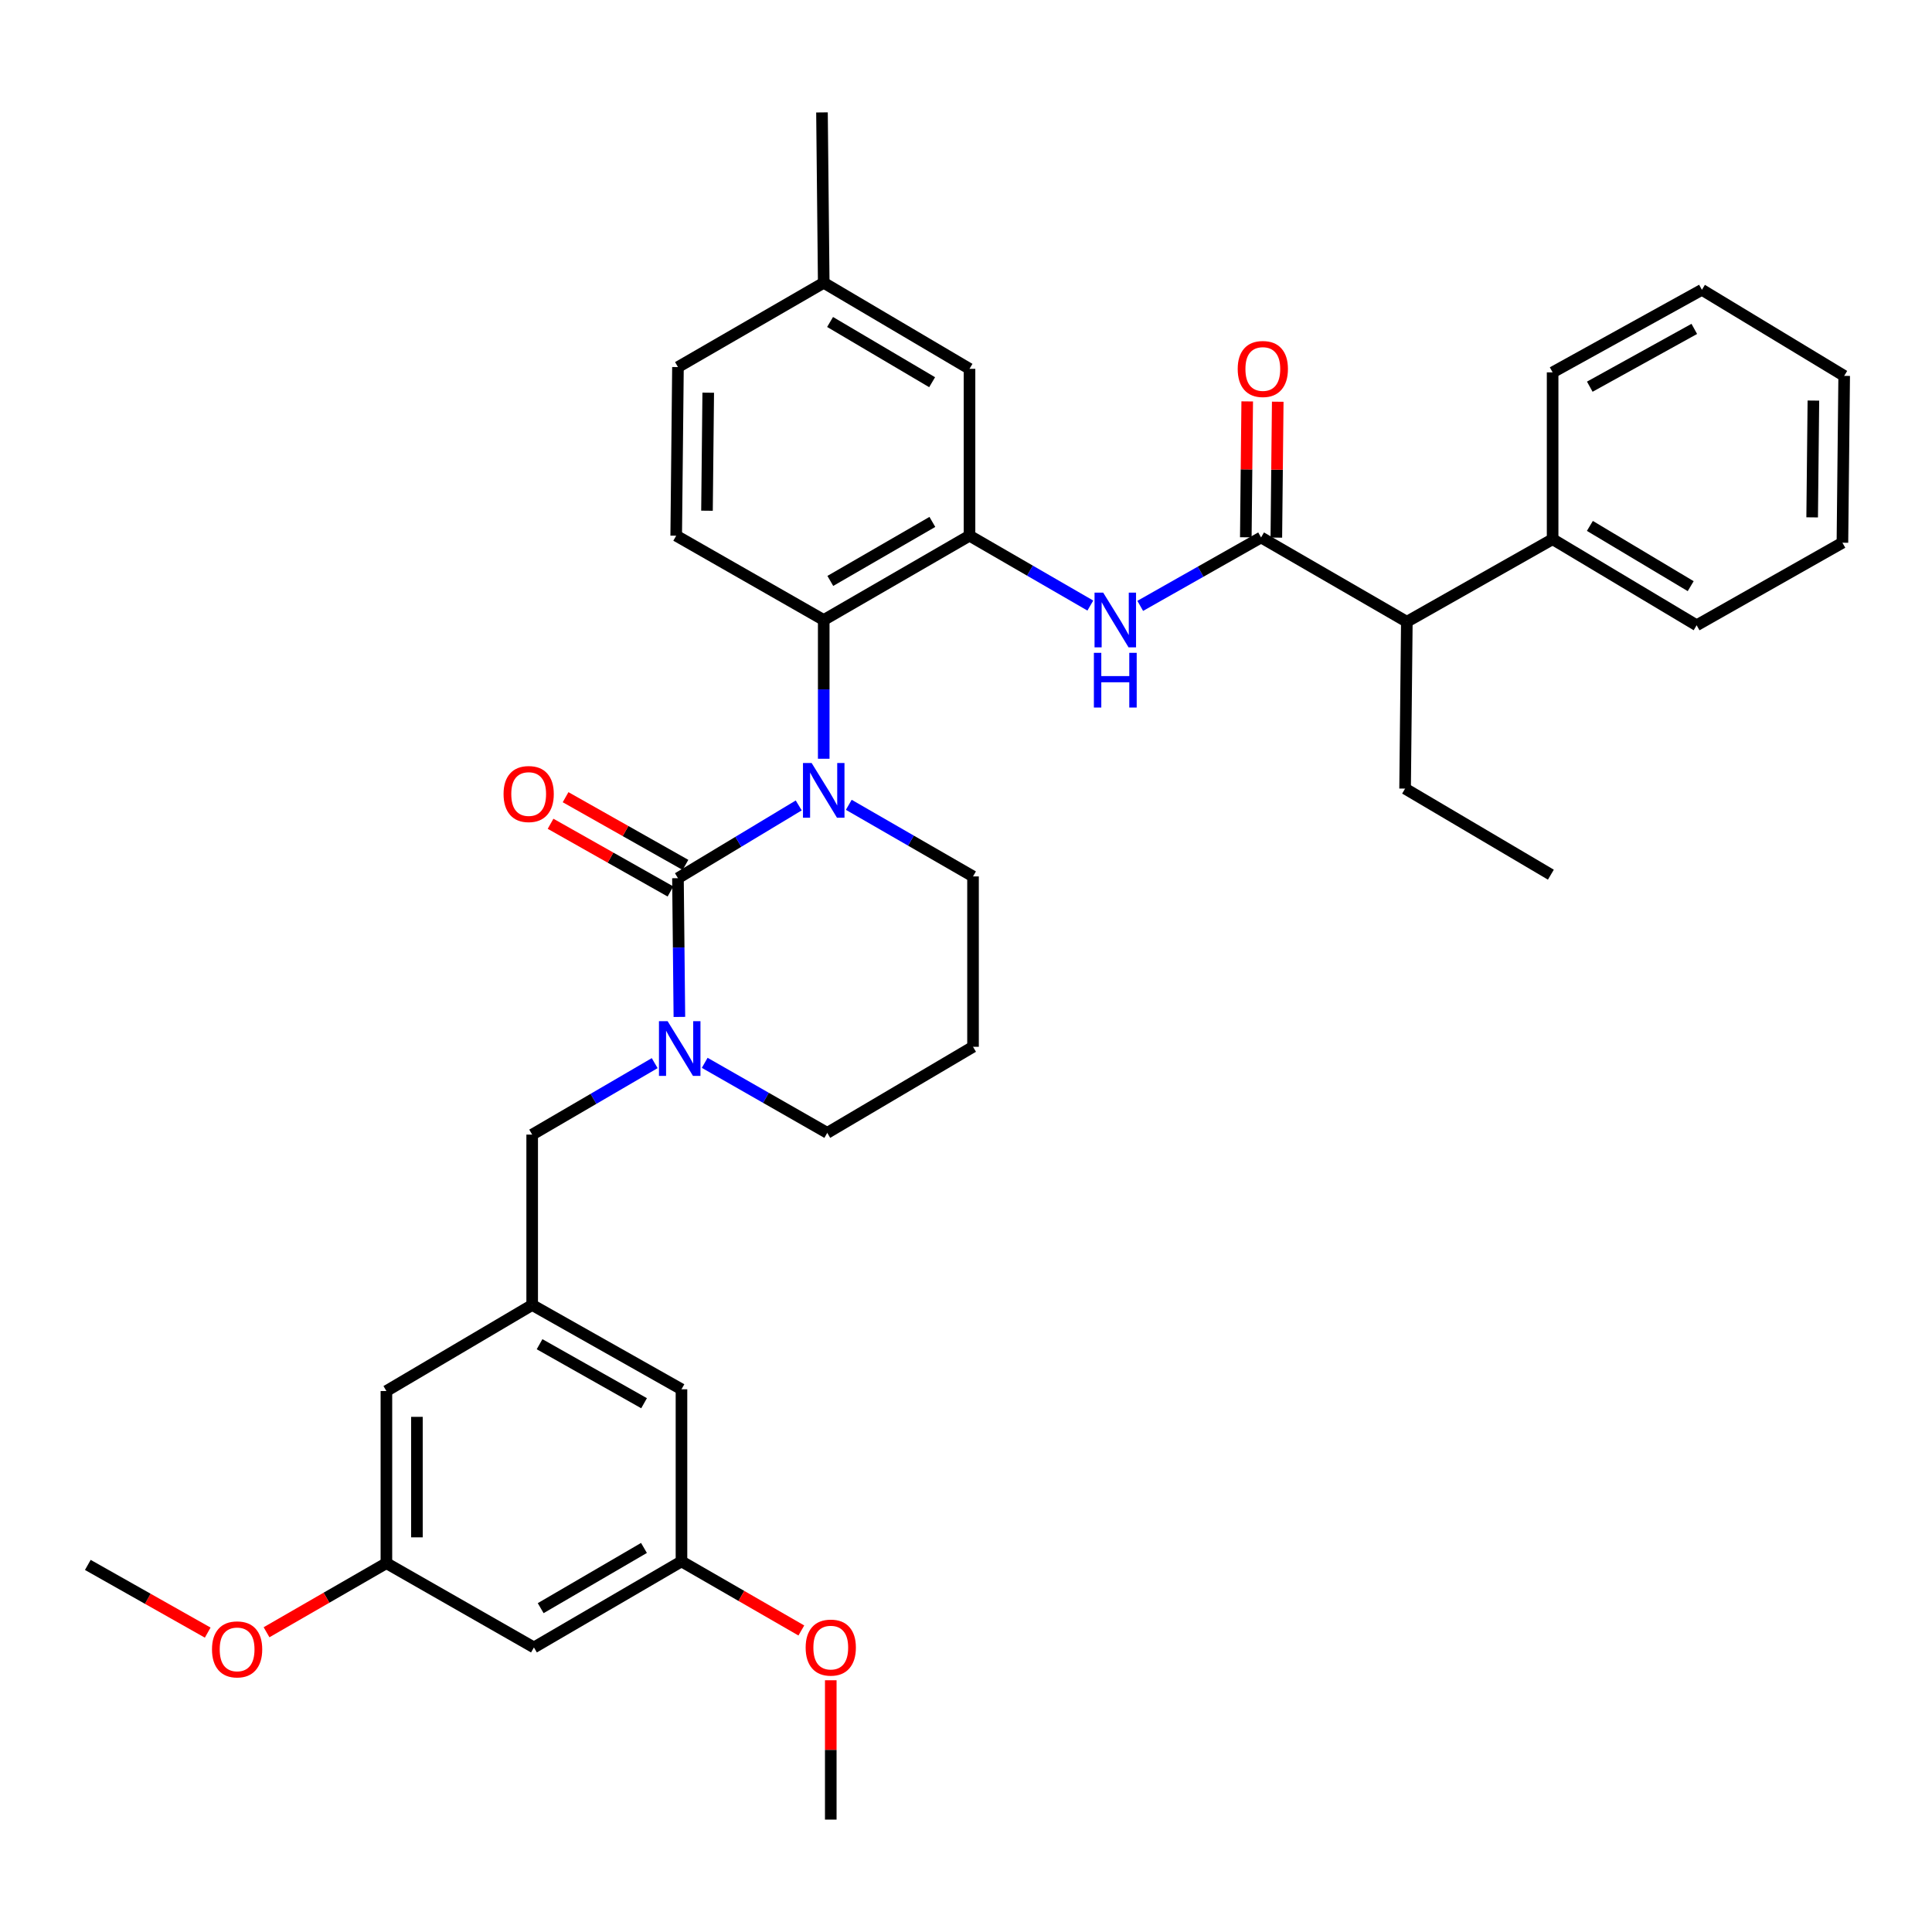 <?xml version='1.0' encoding='iso-8859-1'?>
<svg version='1.1' baseProfile='full'
              xmlns='http://www.w3.org/2000/svg'
                      xmlns:rdkit='http://www.rdkit.org/xml'
                      xmlns:xlink='http://www.w3.org/1999/xlink'
                  xml:space='preserve'
width='1000px' height='1000px' viewBox='0 0 1000 1000'>
<!-- END OF HEADER -->
<rect style='opacity:1.0;fill:#FFFFFF;stroke:none' width='1000' height='1000' x='0' y='0'> </rect>
<path class='bond-0' d='M 728.177,321.823 L 803.633,279.091' style='fill:none;fill-rule:evenodd;stroke:#000000;stroke-width:6px;stroke-linecap:butt;stroke-linejoin:miter;stroke-opacity:1' />
<path class='bond-1' d='M 728.177,321.823 L 727.273,408.182' style='fill:none;fill-rule:evenodd;stroke:#000000;stroke-width:6px;stroke-linecap:butt;stroke-linejoin:miter;stroke-opacity:1' />
<path class='bond-2' d='M 728.177,321.823 L 652.729,278.187' style='fill:none;fill-rule:evenodd;stroke:#000000;stroke-width:6px;stroke-linecap:butt;stroke-linejoin:miter;stroke-opacity:1' />
<path class='bond-3' d='M 590.181,313.602 L 621.455,295.894' style='fill:none;fill-rule:evenodd;stroke:#0000FF;stroke-width:6px;stroke-linecap:butt;stroke-linejoin:miter;stroke-opacity:1' />
<path class='bond-3' d='M 621.455,295.894 L 652.729,278.187' style='fill:none;fill-rule:evenodd;stroke:#000000;stroke-width:6px;stroke-linecap:butt;stroke-linejoin:miter;stroke-opacity:1' />
<path class='bond-4' d='M 564.354,313.439 L 533.086,295.357' style='fill:none;fill-rule:evenodd;stroke:#0000FF;stroke-width:6px;stroke-linecap:butt;stroke-linejoin:miter;stroke-opacity:1' />
<path class='bond-4' d='M 533.086,295.357 L 501.817,277.274' style='fill:none;fill-rule:evenodd;stroke:#000000;stroke-width:6px;stroke-linecap:butt;stroke-linejoin:miter;stroke-opacity:1' />
<path class='bond-5' d='M 660.629,278.269 L 660.994,243.1' style='fill:none;fill-rule:evenodd;stroke:#000000;stroke-width:6px;stroke-linecap:butt;stroke-linejoin:miter;stroke-opacity:1' />
<path class='bond-5' d='M 660.994,243.1 L 661.358,207.931' style='fill:none;fill-rule:evenodd;stroke:#FF0000;stroke-width:6px;stroke-linecap:butt;stroke-linejoin:miter;stroke-opacity:1' />
<path class='bond-5' d='M 644.83,278.105 L 645.194,242.936' style='fill:none;fill-rule:evenodd;stroke:#000000;stroke-width:6px;stroke-linecap:butt;stroke-linejoin:miter;stroke-opacity:1' />
<path class='bond-5' d='M 645.194,242.936 L 645.558,207.767' style='fill:none;fill-rule:evenodd;stroke:#FF0000;stroke-width:6px;stroke-linecap:butt;stroke-linejoin:miter;stroke-opacity:1' />
<path class='bond-6' d='M 803.633,279.091 L 878.176,323.64' style='fill:none;fill-rule:evenodd;stroke:#000000;stroke-width:6px;stroke-linecap:butt;stroke-linejoin:miter;stroke-opacity:1' />
<path class='bond-6' d='M 822.92,272.211 L 875.1,303.395' style='fill:none;fill-rule:evenodd;stroke:#000000;stroke-width:6px;stroke-linecap:butt;stroke-linejoin:miter;stroke-opacity:1' />
<path class='bond-7' d='M 803.633,279.091 L 803.633,192.733' style='fill:none;fill-rule:evenodd;stroke:#000000;stroke-width:6px;stroke-linecap:butt;stroke-linejoin:miter;stroke-opacity:1' />
<path class='bond-8' d='M 350.913,454.547 L 351.282,490.453' style='fill:none;fill-rule:evenodd;stroke:#000000;stroke-width:6px;stroke-linecap:butt;stroke-linejoin:miter;stroke-opacity:1' />
<path class='bond-8' d='M 351.282,490.453 L 351.65,526.358' style='fill:none;fill-rule:evenodd;stroke:#0000FF;stroke-width:6px;stroke-linecap:butt;stroke-linejoin:miter;stroke-opacity:1' />
<path class='bond-9' d='M 350.913,454.547 L 382.166,435.719' style='fill:none;fill-rule:evenodd;stroke:#000000;stroke-width:6px;stroke-linecap:butt;stroke-linejoin:miter;stroke-opacity:1' />
<path class='bond-9' d='M 382.166,435.719 L 413.419,416.891' style='fill:none;fill-rule:evenodd;stroke:#0000FF;stroke-width:6px;stroke-linecap:butt;stroke-linejoin:miter;stroke-opacity:1' />
<path class='bond-10' d='M 354.798,447.668 L 323.771,430.147' style='fill:none;fill-rule:evenodd;stroke:#000000;stroke-width:6px;stroke-linecap:butt;stroke-linejoin:miter;stroke-opacity:1' />
<path class='bond-10' d='M 323.771,430.147 L 292.743,412.626' style='fill:none;fill-rule:evenodd;stroke:#FF0000;stroke-width:6px;stroke-linecap:butt;stroke-linejoin:miter;stroke-opacity:1' />
<path class='bond-10' d='M 347.029,461.426 L 316.001,443.905' style='fill:none;fill-rule:evenodd;stroke:#000000;stroke-width:6px;stroke-linecap:butt;stroke-linejoin:miter;stroke-opacity:1' />
<path class='bond-10' d='M 316.001,443.905 L 284.974,426.385' style='fill:none;fill-rule:evenodd;stroke:#FF0000;stroke-width:6px;stroke-linecap:butt;stroke-linejoin:miter;stroke-opacity:1' />
<path class='bond-11' d='M 364.757,550.117 L 396.472,568.242' style='fill:none;fill-rule:evenodd;stroke:#0000FF;stroke-width:6px;stroke-linecap:butt;stroke-linejoin:miter;stroke-opacity:1' />
<path class='bond-11' d='M 396.472,568.242 L 428.187,586.367' style='fill:none;fill-rule:evenodd;stroke:#000000;stroke-width:6px;stroke-linecap:butt;stroke-linejoin:miter;stroke-opacity:1' />
<path class='bond-12' d='M 338.867,550.278 L 307.162,568.775' style='fill:none;fill-rule:evenodd;stroke:#0000FF;stroke-width:6px;stroke-linecap:butt;stroke-linejoin:miter;stroke-opacity:1' />
<path class='bond-12' d='M 307.162,568.775 L 275.457,587.271' style='fill:none;fill-rule:evenodd;stroke:#000000;stroke-width:6px;stroke-linecap:butt;stroke-linejoin:miter;stroke-opacity:1' />
<path class='bond-13' d='M 428.187,586.367 L 503.634,541.819' style='fill:none;fill-rule:evenodd;stroke:#000000;stroke-width:6px;stroke-linecap:butt;stroke-linejoin:miter;stroke-opacity:1' />
<path class='bond-14' d='M 503.634,541.819 L 503.634,453.634' style='fill:none;fill-rule:evenodd;stroke:#000000;stroke-width:6px;stroke-linecap:butt;stroke-linejoin:miter;stroke-opacity:1' />
<path class='bond-15' d='M 503.634,453.634 L 471.482,435.102' style='fill:none;fill-rule:evenodd;stroke:#000000;stroke-width:6px;stroke-linecap:butt;stroke-linejoin:miter;stroke-opacity:1' />
<path class='bond-15' d='M 471.482,435.102 L 439.331,416.57' style='fill:none;fill-rule:evenodd;stroke:#0000FF;stroke-width:6px;stroke-linecap:butt;stroke-linejoin:miter;stroke-opacity:1' />
<path class='bond-16' d='M 426.361,392.73 L 426.361,356.82' style='fill:none;fill-rule:evenodd;stroke:#0000FF;stroke-width:6px;stroke-linecap:butt;stroke-linejoin:miter;stroke-opacity:1' />
<path class='bond-16' d='M 426.361,356.82 L 426.361,320.91' style='fill:none;fill-rule:evenodd;stroke:#000000;stroke-width:6px;stroke-linecap:butt;stroke-linejoin:miter;stroke-opacity:1' />
<path class='bond-17' d='M 276.361,852.711 L 352.731,808.18' style='fill:none;fill-rule:evenodd;stroke:#000000;stroke-width:6px;stroke-linecap:butt;stroke-linejoin:miter;stroke-opacity:1' />
<path class='bond-17' d='M 279.858,832.382 L 333.316,801.21' style='fill:none;fill-rule:evenodd;stroke:#000000;stroke-width:6px;stroke-linecap:butt;stroke-linejoin:miter;stroke-opacity:1' />
<path class='bond-18' d='M 276.361,852.711 L 200.001,809.093' style='fill:none;fill-rule:evenodd;stroke:#000000;stroke-width:6px;stroke-linecap:butt;stroke-linejoin:miter;stroke-opacity:1' />
<path class='bond-19' d='M 352.731,808.18 L 352.731,719.092' style='fill:none;fill-rule:evenodd;stroke:#000000;stroke-width:6px;stroke-linecap:butt;stroke-linejoin:miter;stroke-opacity:1' />
<path class='bond-20' d='M 352.731,808.18 L 383.752,826.057' style='fill:none;fill-rule:evenodd;stroke:#000000;stroke-width:6px;stroke-linecap:butt;stroke-linejoin:miter;stroke-opacity:1' />
<path class='bond-20' d='M 383.752,826.057 L 414.774,843.935' style='fill:none;fill-rule:evenodd;stroke:#FF0000;stroke-width:6px;stroke-linecap:butt;stroke-linejoin:miter;stroke-opacity:1' />
<path class='bond-21' d='M 501.817,190.907 L 426.361,146.367' style='fill:none;fill-rule:evenodd;stroke:#000000;stroke-width:6px;stroke-linecap:butt;stroke-linejoin:miter;stroke-opacity:1' />
<path class='bond-21' d='M 482.467,197.833 L 429.648,166.655' style='fill:none;fill-rule:evenodd;stroke:#000000;stroke-width:6px;stroke-linecap:butt;stroke-linejoin:miter;stroke-opacity:1' />
<path class='bond-22' d='M 501.817,190.907 L 501.817,277.274' style='fill:none;fill-rule:evenodd;stroke:#000000;stroke-width:6px;stroke-linecap:butt;stroke-linejoin:miter;stroke-opacity:1' />
<path class='bond-23' d='M 426.361,146.367 L 350.913,190.003' style='fill:none;fill-rule:evenodd;stroke:#000000;stroke-width:6px;stroke-linecap:butt;stroke-linejoin:miter;stroke-opacity:1' />
<path class='bond-24' d='M 426.361,146.367 L 425.457,58.183' style='fill:none;fill-rule:evenodd;stroke:#000000;stroke-width:6px;stroke-linecap:butt;stroke-linejoin:miter;stroke-opacity:1' />
<path class='bond-25' d='M 350.913,190.003 L 350.001,277.274' style='fill:none;fill-rule:evenodd;stroke:#000000;stroke-width:6px;stroke-linecap:butt;stroke-linejoin:miter;stroke-opacity:1' />
<path class='bond-25' d='M 366.576,203.259 L 365.937,264.349' style='fill:none;fill-rule:evenodd;stroke:#000000;stroke-width:6px;stroke-linecap:butt;stroke-linejoin:miter;stroke-opacity:1' />
<path class='bond-26' d='M 350.001,277.274 L 426.361,320.91' style='fill:none;fill-rule:evenodd;stroke:#000000;stroke-width:6px;stroke-linecap:butt;stroke-linejoin:miter;stroke-opacity:1' />
<path class='bond-27' d='M 426.361,320.91 L 501.817,277.274' style='fill:none;fill-rule:evenodd;stroke:#000000;stroke-width:6px;stroke-linecap:butt;stroke-linejoin:miter;stroke-opacity:1' />
<path class='bond-27' d='M 429.769,300.687 L 482.589,270.142' style='fill:none;fill-rule:evenodd;stroke:#000000;stroke-width:6px;stroke-linecap:butt;stroke-linejoin:miter;stroke-opacity:1' />
<path class='bond-28' d='M 200.001,809.093 L 200.001,719.996' style='fill:none;fill-rule:evenodd;stroke:#000000;stroke-width:6px;stroke-linecap:butt;stroke-linejoin:miter;stroke-opacity:1' />
<path class='bond-28' d='M 215.802,795.728 L 215.802,733.36' style='fill:none;fill-rule:evenodd;stroke:#000000;stroke-width:6px;stroke-linecap:butt;stroke-linejoin:miter;stroke-opacity:1' />
<path class='bond-29' d='M 200.001,809.093 L 168.979,826.974' style='fill:none;fill-rule:evenodd;stroke:#000000;stroke-width:6px;stroke-linecap:butt;stroke-linejoin:miter;stroke-opacity:1' />
<path class='bond-29' d='M 168.979,826.974 L 137.958,844.855' style='fill:none;fill-rule:evenodd;stroke:#FF0000;stroke-width:6px;stroke-linecap:butt;stroke-linejoin:miter;stroke-opacity:1' />
<path class='bond-30' d='M 275.457,675.456 L 200.001,719.996' style='fill:none;fill-rule:evenodd;stroke:#000000;stroke-width:6px;stroke-linecap:butt;stroke-linejoin:miter;stroke-opacity:1' />
<path class='bond-31' d='M 275.457,675.456 L 275.457,587.271' style='fill:none;fill-rule:evenodd;stroke:#000000;stroke-width:6px;stroke-linecap:butt;stroke-linejoin:miter;stroke-opacity:1' />
<path class='bond-32' d='M 275.457,675.456 L 352.731,719.092' style='fill:none;fill-rule:evenodd;stroke:#000000;stroke-width:6px;stroke-linecap:butt;stroke-linejoin:miter;stroke-opacity:1' />
<path class='bond-32' d='M 279.279,695.76 L 333.37,726.305' style='fill:none;fill-rule:evenodd;stroke:#000000;stroke-width:6px;stroke-linecap:butt;stroke-linejoin:miter;stroke-opacity:1' />
<path class='bond-33' d='M 107.509,845.039 L 76.482,827.518' style='fill:none;fill-rule:evenodd;stroke:#FF0000;stroke-width:6px;stroke-linecap:butt;stroke-linejoin:miter;stroke-opacity:1' />
<path class='bond-33' d='M 76.482,827.518 L 45.455,809.997' style='fill:none;fill-rule:evenodd;stroke:#000000;stroke-width:6px;stroke-linecap:butt;stroke-linejoin:miter;stroke-opacity:1' />
<path class='bond-34' d='M 430.004,869.699 L 430.004,905.758' style='fill:none;fill-rule:evenodd;stroke:#FF0000;stroke-width:6px;stroke-linecap:butt;stroke-linejoin:miter;stroke-opacity:1' />
<path class='bond-34' d='M 430.004,905.758 L 430.004,941.817' style='fill:none;fill-rule:evenodd;stroke:#000000;stroke-width:6px;stroke-linecap:butt;stroke-linejoin:miter;stroke-opacity:1' />
<path class='bond-35' d='M 727.273,408.182 L 802.729,452.73' style='fill:none;fill-rule:evenodd;stroke:#000000;stroke-width:6px;stroke-linecap:butt;stroke-linejoin:miter;stroke-opacity:1' />
<path class='bond-36' d='M 878.176,323.64 L 953.633,280.908' style='fill:none;fill-rule:evenodd;stroke:#000000;stroke-width:6px;stroke-linecap:butt;stroke-linejoin:miter;stroke-opacity:1' />
<path class='bond-37' d='M 803.633,192.733 L 880.906,150.001' style='fill:none;fill-rule:evenodd;stroke:#000000;stroke-width:6px;stroke-linecap:butt;stroke-linejoin:miter;stroke-opacity:1' />
<path class='bond-37' d='M 822.87,200.15 L 876.962,170.238' style='fill:none;fill-rule:evenodd;stroke:#000000;stroke-width:6px;stroke-linecap:butt;stroke-linejoin:miter;stroke-opacity:1' />
<path class='bond-38' d='M 953.633,280.908 L 954.545,194.55' style='fill:none;fill-rule:evenodd;stroke:#000000;stroke-width:6px;stroke-linecap:butt;stroke-linejoin:miter;stroke-opacity:1' />
<path class='bond-38' d='M 937.97,267.788 L 938.609,207.337' style='fill:none;fill-rule:evenodd;stroke:#000000;stroke-width:6px;stroke-linecap:butt;stroke-linejoin:miter;stroke-opacity:1' />
<path class='bond-39' d='M 880.906,150.001 L 954.545,194.55' style='fill:none;fill-rule:evenodd;stroke:#000000;stroke-width:6px;stroke-linecap:butt;stroke-linejoin:miter;stroke-opacity:1' />
<path  class='atom-1' d='M 571.013 306.75
L 580.293 321.75
Q 581.213 323.23, 582.693 325.91
Q 584.173 328.59, 584.253 328.75
L 584.253 306.75
L 588.013 306.75
L 588.013 335.07
L 584.133 335.07
L 574.173 318.67
Q 573.013 316.75, 571.773 314.55
Q 570.573 312.35, 570.213 311.67
L 570.213 335.07
L 566.533 335.07
L 566.533 306.75
L 571.013 306.75
' fill='#0000FF'/>
<path  class='atom-1' d='M 566.193 337.902
L 570.033 337.902
L 570.033 349.942
L 584.513 349.942
L 584.513 337.902
L 588.353 337.902
L 588.353 366.222
L 584.513 366.222
L 584.513 353.142
L 570.033 353.142
L 570.033 366.222
L 566.193 366.222
L 566.193 337.902
' fill='#0000FF'/>
<path  class='atom-3' d='M 640.634 190.987
Q 640.634 184.187, 643.994 180.387
Q 647.354 176.587, 653.634 176.587
Q 659.914 176.587, 663.274 180.387
Q 666.634 184.187, 666.634 190.987
Q 666.634 197.867, 663.234 201.787
Q 659.834 205.667, 653.634 205.667
Q 647.394 205.667, 643.994 201.787
Q 640.634 197.907, 640.634 190.987
M 653.634 202.467
Q 657.954 202.467, 660.274 199.587
Q 662.634 196.667, 662.634 190.987
Q 662.634 185.427, 660.274 182.627
Q 657.954 179.787, 653.634 179.787
Q 649.314 179.787, 646.954 182.587
Q 644.634 185.387, 644.634 190.987
Q 644.634 196.707, 646.954 199.587
Q 649.314 202.467, 653.634 202.467
' fill='#FF0000'/>
<path  class='atom-6' d='M 345.558 528.563
L 354.838 543.563
Q 355.758 545.043, 357.238 547.723
Q 358.718 550.403, 358.798 550.563
L 358.798 528.563
L 362.558 528.563
L 362.558 556.883
L 358.678 556.883
L 348.718 540.483
Q 347.558 538.563, 346.318 536.363
Q 345.118 534.163, 344.758 533.483
L 344.758 556.883
L 341.078 556.883
L 341.078 528.563
L 345.558 528.563
' fill='#0000FF'/>
<path  class='atom-10' d='M 420.101 394.934
L 429.381 409.934
Q 430.301 411.414, 431.781 414.094
Q 433.261 416.774, 433.341 416.934
L 433.341 394.934
L 437.101 394.934
L 437.101 423.254
L 433.221 423.254
L 423.261 406.854
Q 422.101 404.934, 420.861 402.734
Q 419.661 400.534, 419.301 399.854
L 419.301 423.254
L 415.621 423.254
L 415.621 394.934
L 420.101 394.934
' fill='#0000FF'/>
<path  class='atom-12' d='M 260.64 410.991
Q 260.64 404.191, 264 400.391
Q 267.36 396.591, 273.64 396.591
Q 279.92 396.591, 283.28 400.391
Q 286.64 404.191, 286.64 410.991
Q 286.64 417.871, 283.24 421.791
Q 279.84 425.671, 273.64 425.671
Q 267.4 425.671, 264 421.791
Q 260.64 417.911, 260.64 410.991
M 273.64 422.471
Q 277.96 422.471, 280.28 419.591
Q 282.64 416.671, 282.64 410.991
Q 282.64 405.431, 280.28 402.631
Q 277.96 399.791, 273.64 399.791
Q 269.32 399.791, 266.96 402.591
Q 264.64 405.391, 264.64 410.991
Q 264.64 416.711, 266.96 419.591
Q 269.32 422.471, 273.64 422.471
' fill='#FF0000'/>
<path  class='atom-25' d='M 109.728 853.713
Q 109.728 846.913, 113.088 843.113
Q 116.448 839.313, 122.728 839.313
Q 129.008 839.313, 132.368 843.113
Q 135.728 846.913, 135.728 853.713
Q 135.728 860.593, 132.328 864.513
Q 128.928 868.393, 122.728 868.393
Q 116.488 868.393, 113.088 864.513
Q 109.728 860.633, 109.728 853.713
M 122.728 865.193
Q 127.048 865.193, 129.368 862.313
Q 131.728 859.393, 131.728 853.713
Q 131.728 848.153, 129.368 845.353
Q 127.048 842.513, 122.728 842.513
Q 118.408 842.513, 116.048 845.313
Q 113.728 848.113, 113.728 853.713
Q 113.728 859.433, 116.048 862.313
Q 118.408 865.193, 122.728 865.193
' fill='#FF0000'/>
<path  class='atom-26' d='M 417.004 852.791
Q 417.004 845.991, 420.364 842.191
Q 423.724 838.391, 430.004 838.391
Q 436.284 838.391, 439.644 842.191
Q 443.004 845.991, 443.004 852.791
Q 443.004 859.671, 439.604 863.591
Q 436.204 867.471, 430.004 867.471
Q 423.764 867.471, 420.364 863.591
Q 417.004 859.711, 417.004 852.791
M 430.004 864.271
Q 434.324 864.271, 436.644 861.391
Q 439.004 858.471, 439.004 852.791
Q 439.004 847.231, 436.644 844.431
Q 434.324 841.591, 430.004 841.591
Q 425.684 841.591, 423.324 844.391
Q 421.004 847.191, 421.004 852.791
Q 421.004 858.511, 423.324 861.391
Q 425.684 864.271, 430.004 864.271
' fill='#FF0000'/>
</svg>
